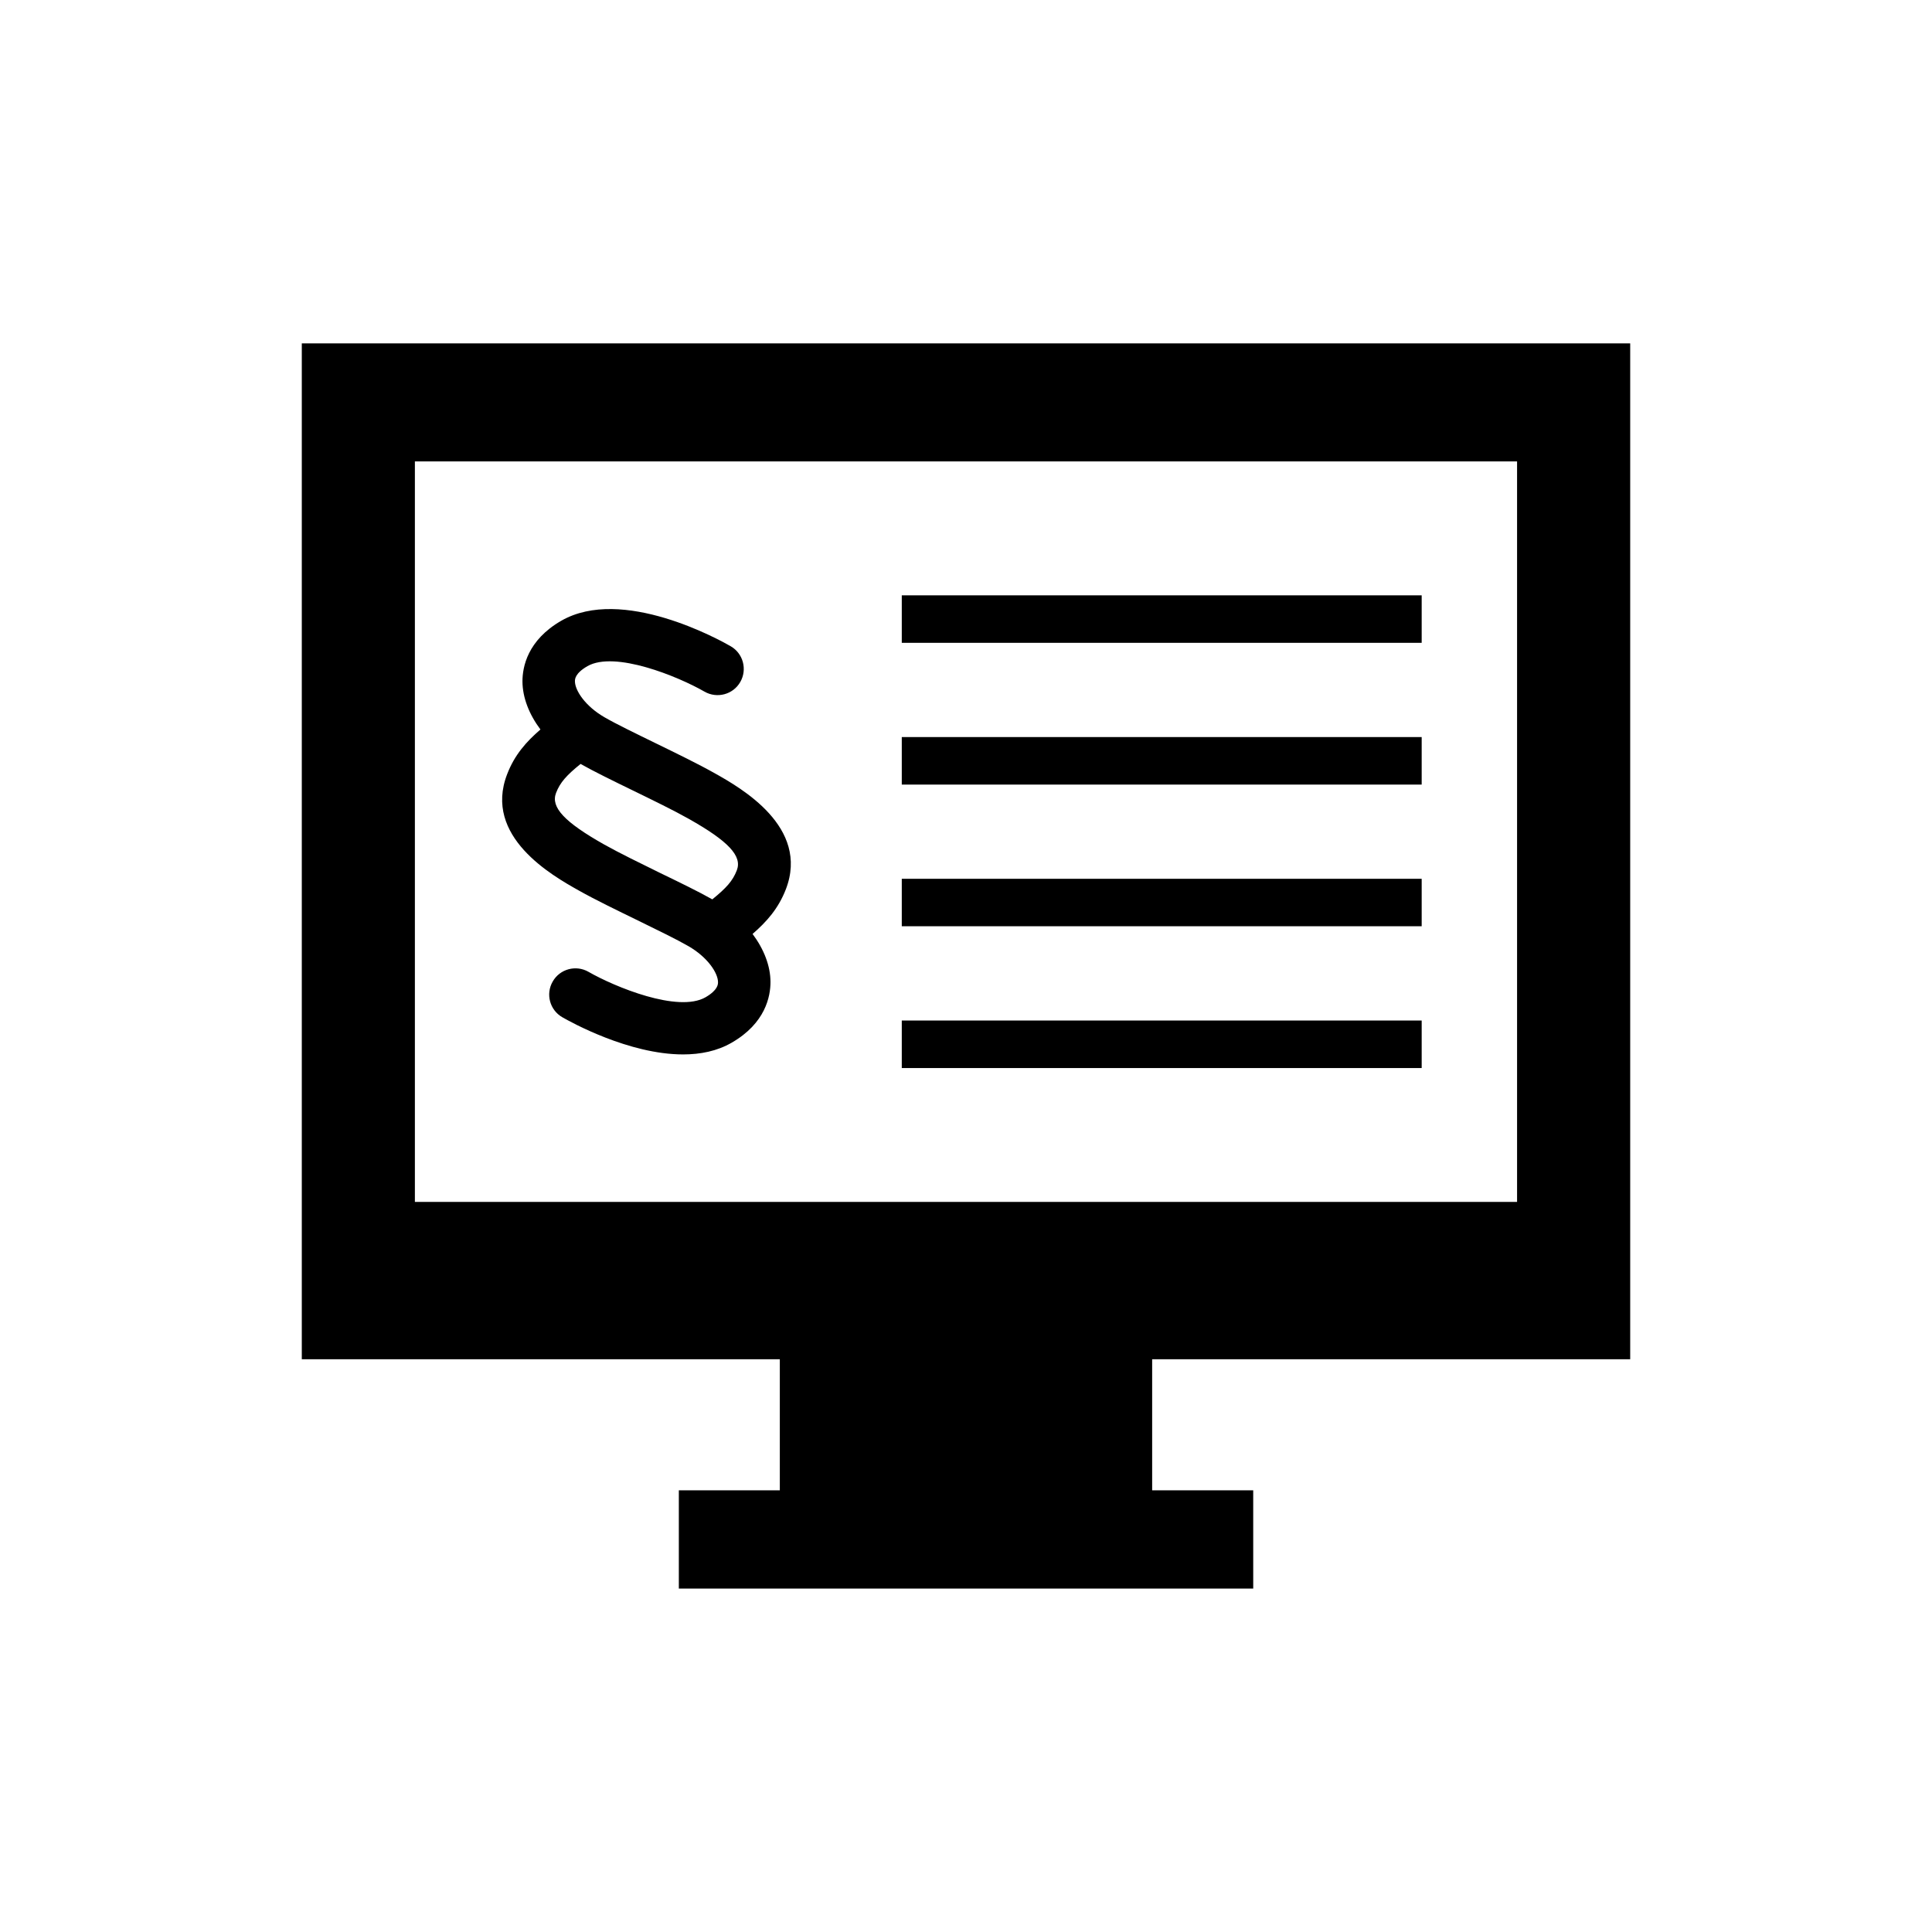 <?xml version="1.0" encoding="UTF-8"?>
<!-- The Best Svg Icon site in the world: iconSvg.co, Visit us! https://iconsvg.co -->
<svg fill="#000000" width="800px" height="800px" version="1.1" viewBox="144 144 512 512" xmlns="http://www.w3.org/2000/svg">
 <g>
  <path d="m333.34 348.88c-4.414-2.481-10.137-5.262-15.688-7.969-5.25-2.559-10.238-4.977-13.441-6.82-5.098-2.934-7.848-7.106-7.848-9.562 0-0.516 0-2.074 3.305-3.988 7.266-4.152 24.051 2.731 31.035 6.75 3.324 1.906 7.578 0.766 9.48-2.559 1.906-3.324 0.766-7.578-2.559-9.48-2.891-1.672-28.766-16.043-44.91-6.731-8.938 5.16-10.258 12.262-10.258 16.043 0.02 4.312 1.773 8.758 4.766 12.758-3.777 3.266-6.852 6.723-8.816 11.828-6.418 16.555 11.98 26.902 18.914 30.805 4.394 2.481 10.137 5.25 15.688 7.961 5.25 2.57 10.219 4.977 13.422 6.82 5.098 2.934 7.848 7.113 7.848 9.562 0 0.516 0 2.074-3.305 3.988-7.266 4.172-24.031-2.731-31.035-6.75-3.324-1.895-7.559-0.754-9.461 2.57-1.926 3.316-0.785 7.566 2.539 9.473 2.207 1.27 17.633 9.855 32.004 9.855 4.566 0 9.02-0.867 12.906-3.125 8.938-5.16 10.258-12.262 10.258-16.043 0-4.312-1.754-8.746-4.746-12.758 3.758-3.266 6.832-6.723 8.816-11.828 6.387-16.562-11.992-26.914-18.914-30.801zm-29.23 18.922c-10.508-5.926-14.207-9.875-12.758-13.652 1.078-2.812 2.812-4.707 6.508-7.699 3.578 2.023 8.484 4.414 13.695 6.953 5.352 2.609 10.902 5.301 14.953 7.586 10.531 5.926 14.227 9.875 12.758 13.652-1.078 2.812-2.812 4.707-6.5 7.699-3.578-2.023-8.484-4.414-13.715-6.941-5.328-2.621-10.879-5.32-14.941-7.598z"/>
  <path d="m576.02 504.21v-269.21h-352.04v269.21h126.68v34.734h-26.762v26.047h152.22l-0.004-26.047h-26.781v-34.734zm-322.07-41.695v-196.24h292.09v196.25h-292.09z"/>
  <path d="m382.98 301.77h137.78v12.586h-137.78z"/>
  <path d="m382.98 339.33h137.78v12.594h-137.78z"/>
  <path d="m382.98 376.89h137.78v12.574h-137.78z"/>
  <path d="m382.98 414.45h137.78v12.594h-137.78z"/>
 </g>
</svg>
